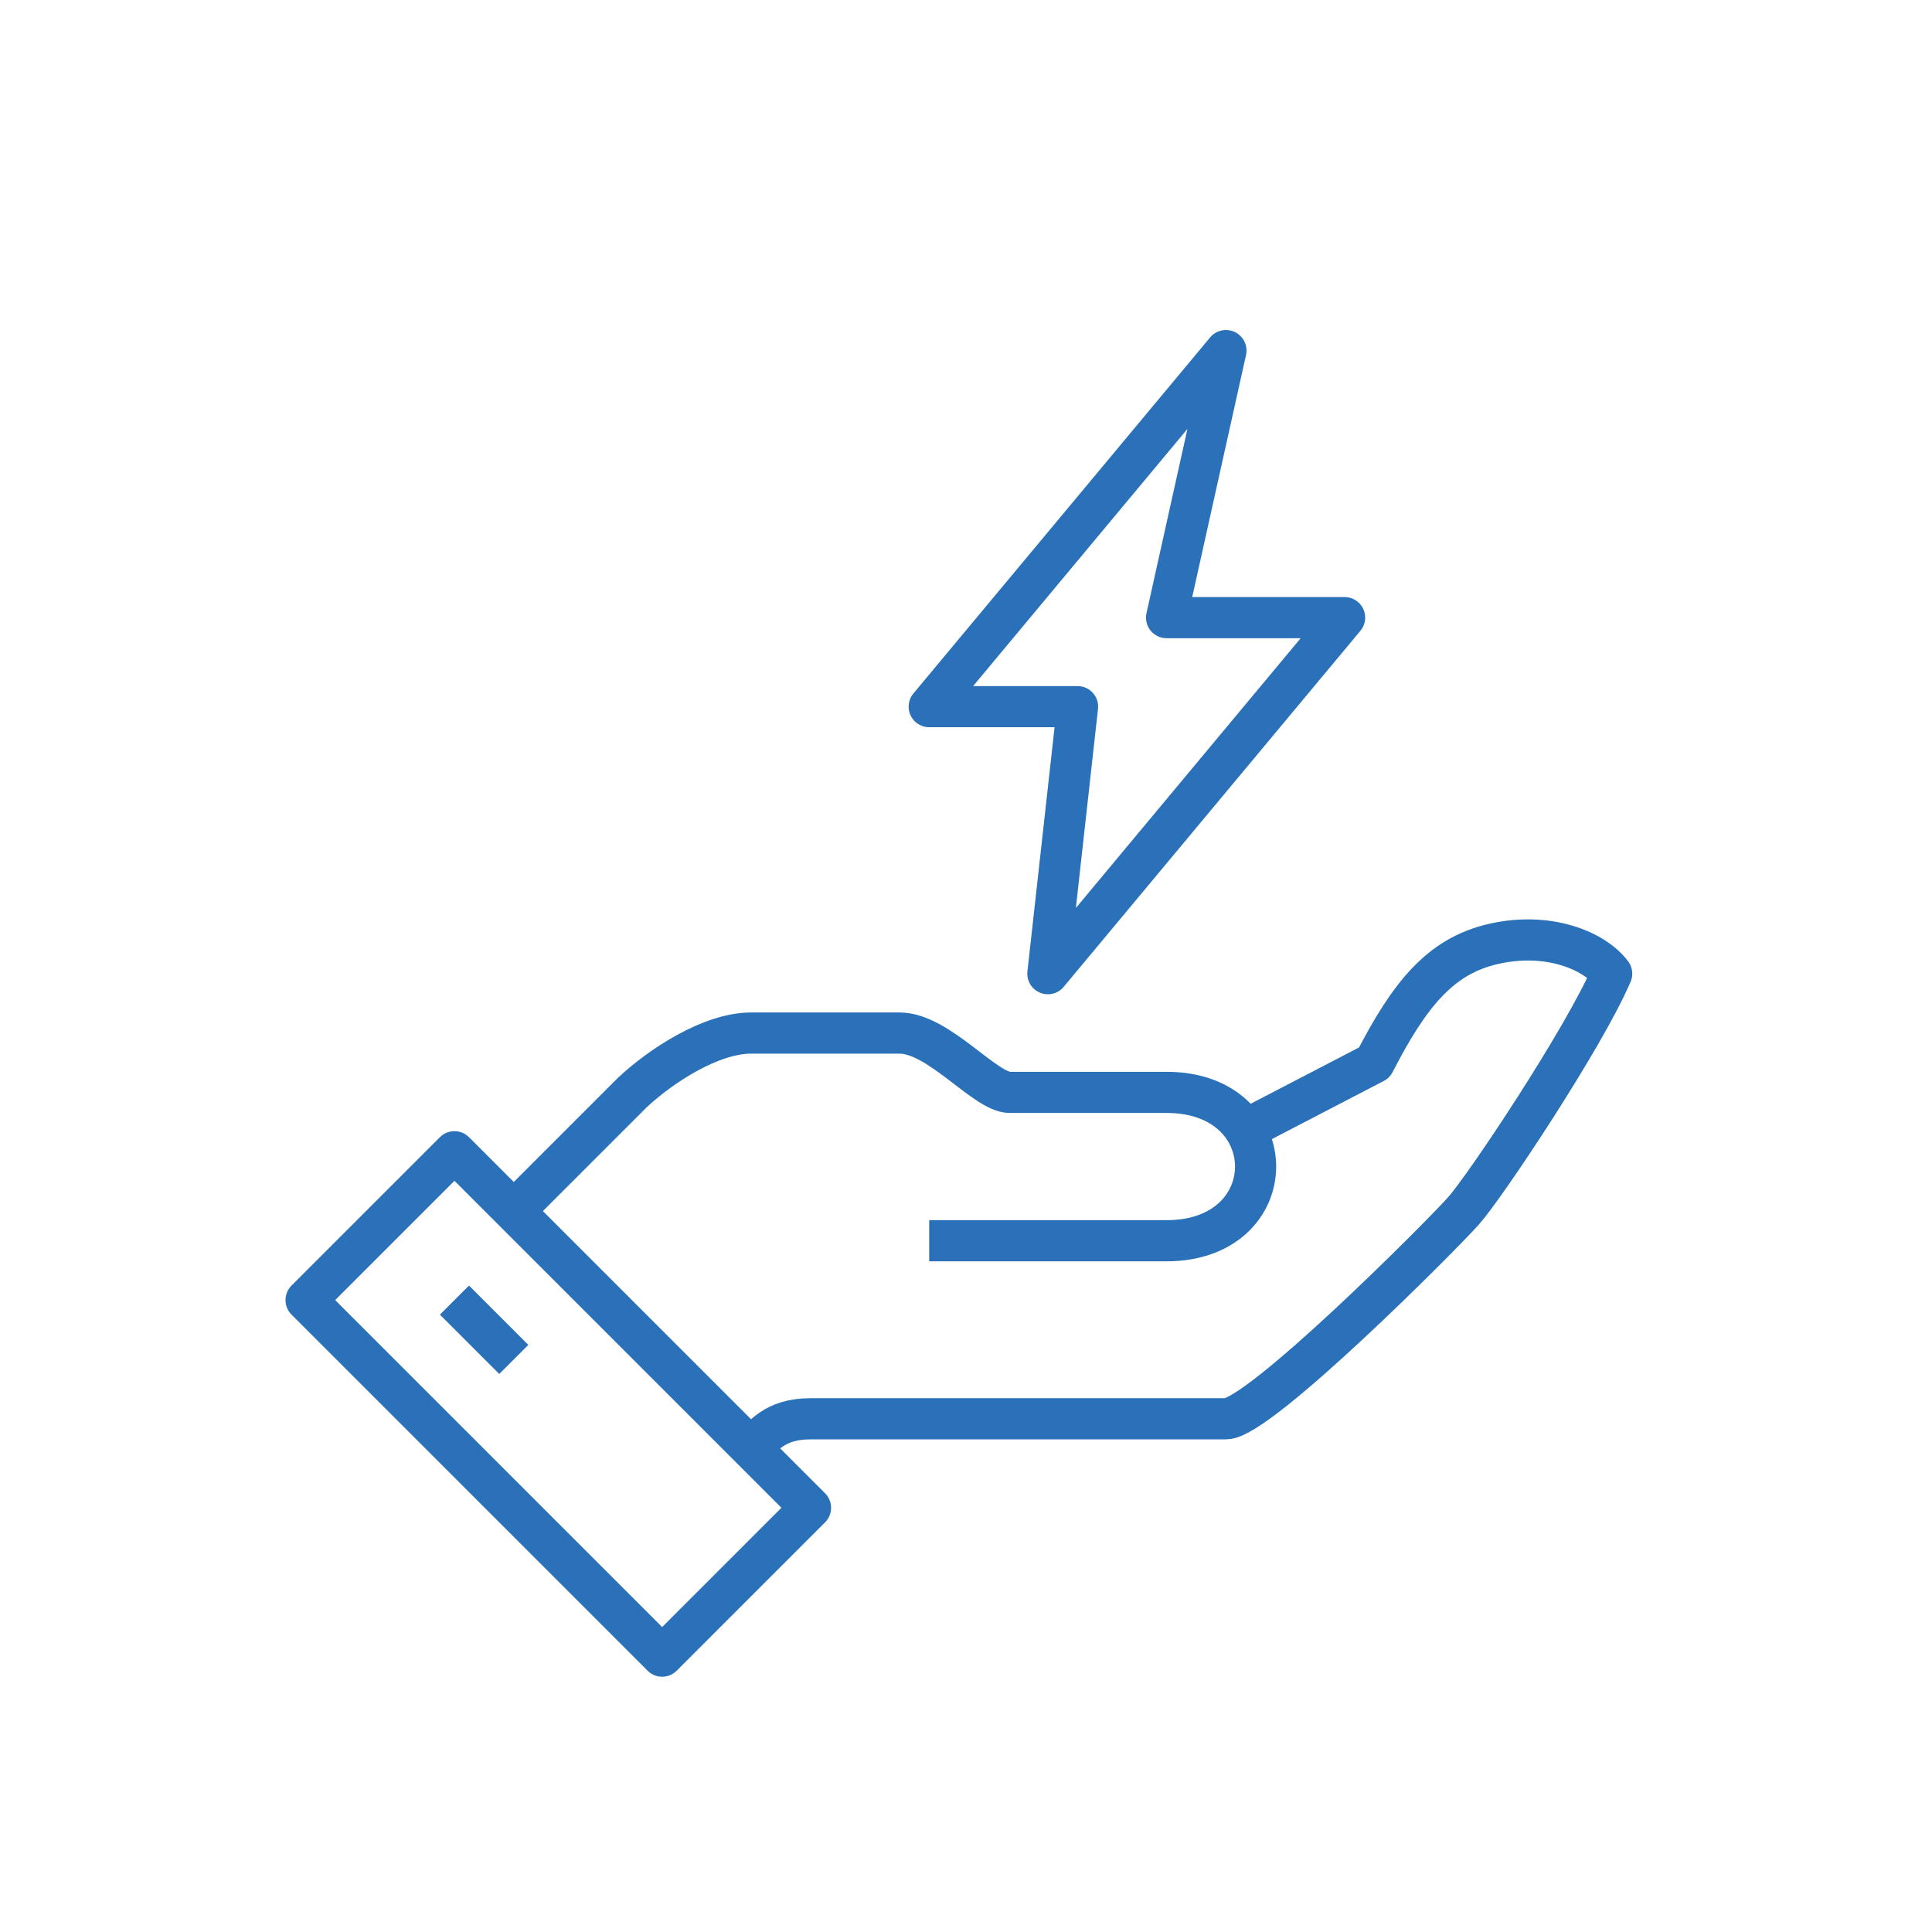 <svg id="Layer_1" data-name="Layer 1" xmlns="http://www.w3.org/2000/svg" viewBox="0 0 1080 1080"><defs><style>.cls-1{fill:none;stroke:#2a71b9;stroke-linejoin:round;stroke-width:23px;}</style></defs><path class="cls-1" d="M419.91,809.69c6.35-6.35,12.86-16.58,33.17-16.58H685.3C703.73,793.11,805.1,691.45,818,677c12.4-13.9,67.62-96.88,82.94-132.7-9.62-12.95-35.63-23.72-66.35-16.58-29.33,6.81-46.58,27.87-66.35,66.34l-76,39.48"/><path class="cls-1" d="M519.43,693.58H652.12c66.35,0,66.35-82.93,0-82.93H564.48c-13.82,0-39.73-33.17-61.64-33.17H419.91c-22.42,0-50.26,18.18-66.35,33.17L287.21,677"/><rect class="cls-1" x="253.45" y="644.07" width="117.29" height="281.49" transform="translate(-463.54 450.55) rotate(-45)"/><line class="cls-1" x1="254.04" y1="726.76" x2="287.21" y2="759.93"/><polygon class="cls-1" points="652.12 345.26 685.3 195.98 519.43 395.02 602.36 395.02 585.77 544.3 751.64 345.26 652.12 345.26"/></svg>